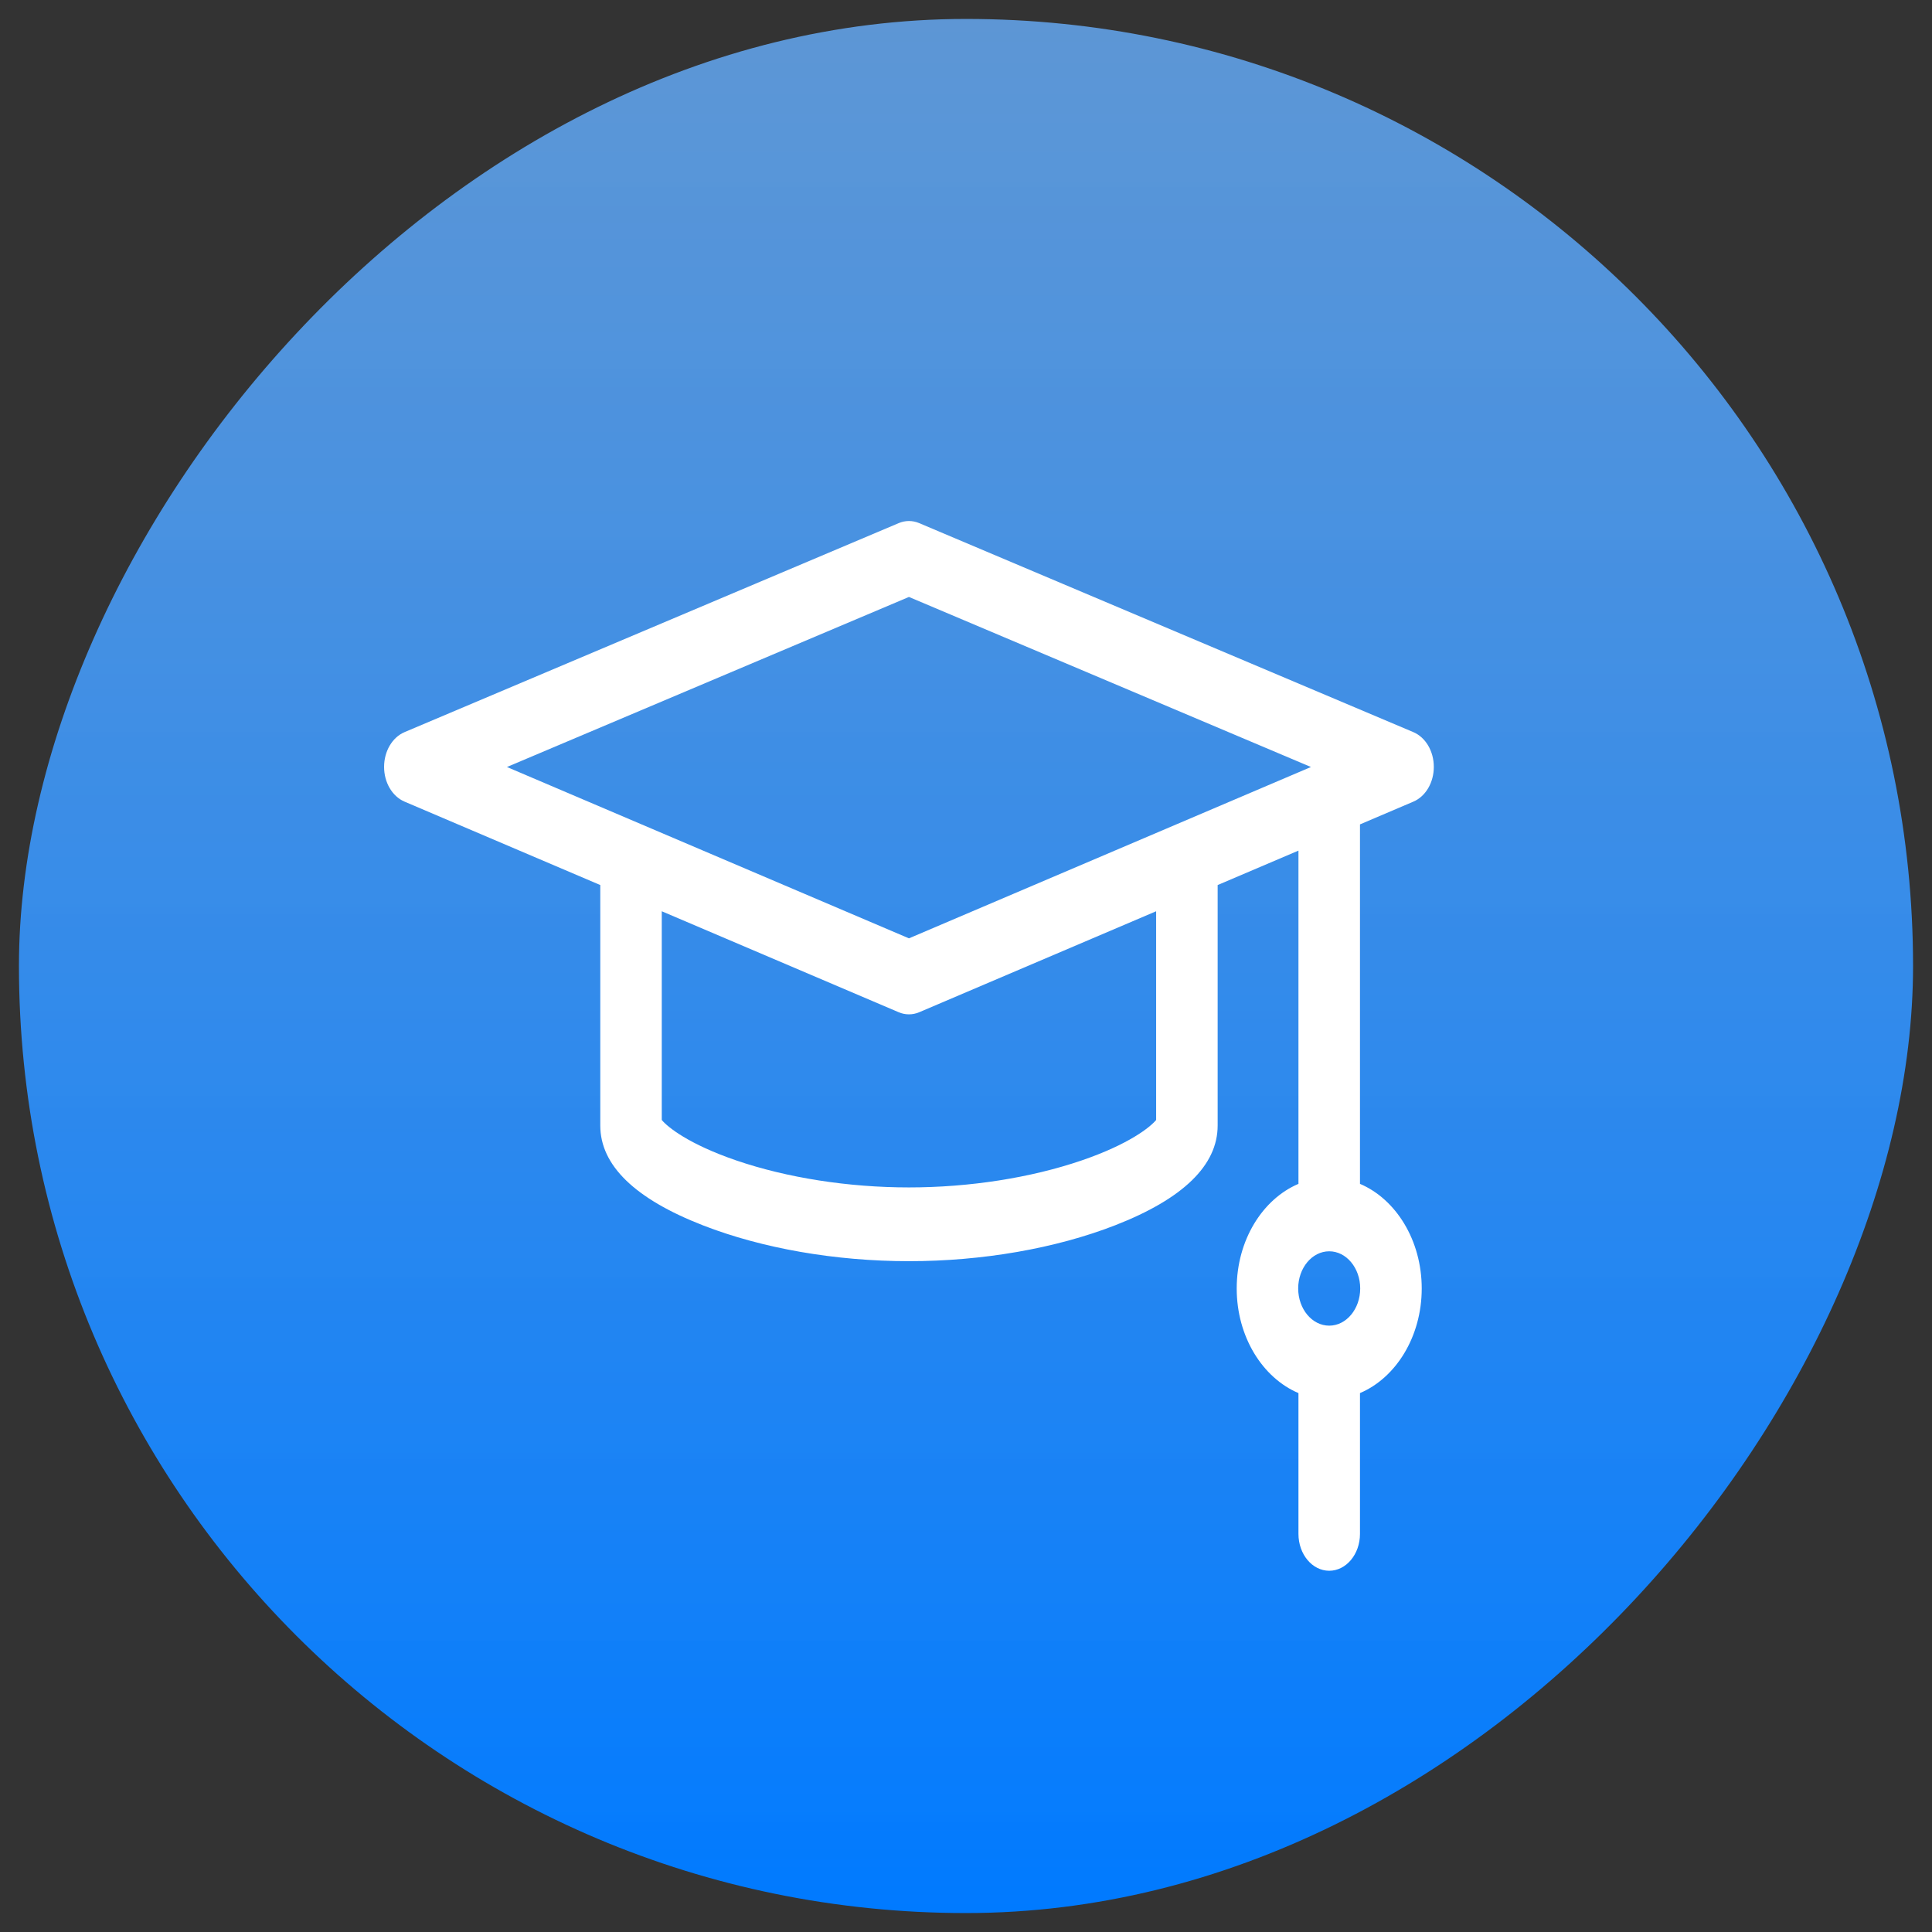 <svg width="51" height="51" viewBox="0 0 51 51" fill="none" xmlns="http://www.w3.org/2000/svg">
<rect x="0" y="0" width="51" height="51" fill="#333333" stroke="none"/>
<rect width="50" height="50" rx="25" transform="matrix(1 0 0 -1 0.5 50.5)" fill="url(#paint0_linear_1_710)"/>
<path d="M37.31 21.161C37.634 21.023 37.85 20.655 37.849 20.243C37.849 19.83 37.632 19.463 37.308 19.326L24.264 13.809C24.09 13.735 23.899 13.735 23.724 13.809L10.68 19.326C10.356 19.463 10.139 19.83 10.139 20.243C10.138 20.655 10.355 21.023 10.679 21.161L15.846 23.363V29.712C15.846 30.76 16.758 31.646 18.556 32.346C20.123 32.956 22.055 33.292 23.994 33.292C25.934 33.292 27.865 32.956 29.433 32.346C31.231 31.646 32.143 30.76 32.143 29.712V23.363L34.276 22.454V31.251C33.327 31.654 32.646 32.739 32.646 34.013C32.646 35.286 33.327 36.371 34.276 36.774V40.491C34.276 41.028 34.639 41.464 35.088 41.464C35.536 41.464 35.9 41.028 35.9 40.491V36.774C36.848 36.371 37.53 35.286 37.53 34.013C37.53 32.739 36.848 31.654 35.9 31.251V21.762L37.31 21.161ZM35.088 34.994C34.636 34.994 34.269 34.554 34.269 34.012C34.269 33.471 34.636 33.031 35.088 33.031C35.539 33.031 35.906 33.471 35.906 34.012C35.906 34.554 35.539 34.994 35.088 34.994ZM23.994 15.758L34.606 20.247L23.994 24.77L13.382 20.247L23.994 15.758ZM30.519 29.565C30.363 29.753 29.806 30.204 28.549 30.634C27.208 31.092 25.59 31.345 23.994 31.345C22.398 31.345 20.78 31.092 19.439 30.634C18.182 30.204 17.625 29.753 17.469 29.565V24.055L23.722 26.72C23.81 26.758 23.902 26.776 23.994 26.776C24.086 26.776 24.178 26.758 24.266 26.72L30.519 24.055V29.565H30.519Z" fill="white"/>
<defs>
<linearGradient id="paint0_linear_1_710" x1="25" y1="0" x2="25" y2="122.283" gradientUnits="userSpaceOnUse">
<stop stop-color="#007AFF"/>
<stop offset="1" stop-color="white" stop-opacity="0.5"/>
</linearGradient>
</defs>
</svg>
